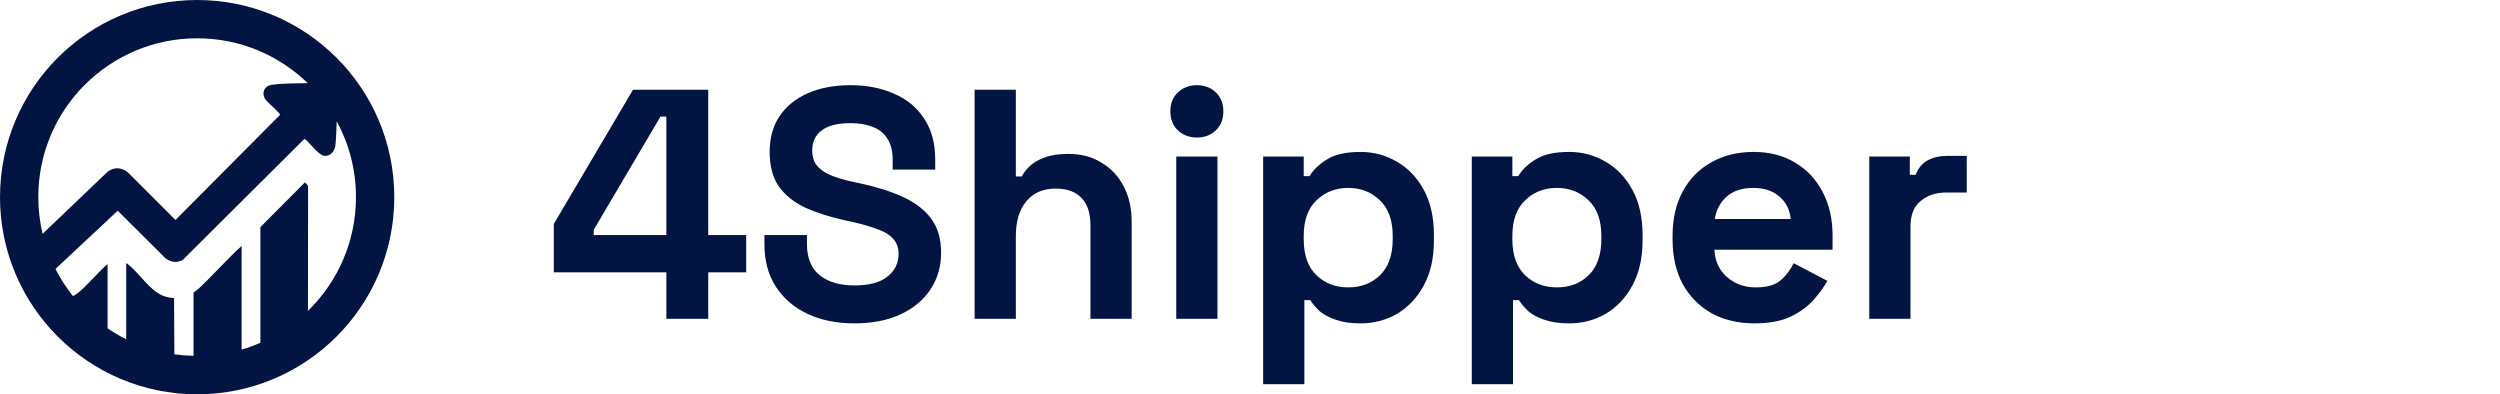 <?xml version="1.0" encoding="UTF-8"?> <svg xmlns="http://www.w3.org/2000/svg" width="298" height="47" viewBox="0 0 298 47" fill="none"><path d="M40.117 6.883C35.871 2.633 29.982 0 23.5 0C17.018 0 11.129 2.633 6.883 6.883C2.633 11.129 0 17.018 0 23.5C0 29.982 2.633 35.871 6.883 40.117C11.129 44.367 17.018 47 23.5 47C29.982 47 35.871 44.367 40.117 40.117C44.367 35.871 47 29.982 47 23.5C47 17.018 44.367 11.129 40.117 6.883ZM10.114 10.109C13.548 6.68 18.265 4.565 23.5 4.565C28.633 4.565 33.264 6.599 36.678 9.911C35.278 9.937 33.68 9.927 32.387 10.109C31.453 10.241 31.119 11.169 31.687 11.91C31.915 12.209 33.391 13.497 33.391 13.68L20.918 26.219L15.323 20.624C14.563 19.944 13.639 19.848 12.818 20.482L5.077 27.872C4.743 26.467 4.565 25.001 4.565 23.49C4.565 18.255 6.68 13.538 10.109 10.104L10.114 10.109ZM36.886 36.886C36.83 36.942 36.769 36.997 36.708 37.053L36.724 22.262C36.724 22.024 36.475 21.912 36.338 21.745L31.037 27.071V40.862C30.317 41.177 29.567 41.446 28.801 41.669V29.313C27.03 30.931 25.443 32.747 23.698 34.385C23.515 34.558 23.272 34.71 23.069 34.872V42.415C22.293 42.399 21.532 42.339 20.786 42.232L20.746 35.526C20.289 35.506 19.899 35.435 19.473 35.273C17.86 34.659 16.602 32.539 15.252 31.504C15.181 31.448 15.166 31.372 15.044 31.403V40.441C14.274 40.056 13.528 39.62 12.823 39.133V31.474C11.687 32.443 10.708 33.695 9.592 34.669C9.313 34.913 9.013 35.131 8.704 35.303C7.903 34.299 7.198 33.214 6.614 32.057L14.03 25.118L19.706 30.769C20.365 31.276 21.025 31.367 21.786 30.987L36.237 16.597H36.373C36.921 17.023 37.992 18.504 38.641 18.575C39.402 18.661 39.919 17.997 39.985 17.291C40.076 16.384 40.107 15.415 40.132 14.451C41.598 17.139 42.43 20.213 42.43 23.495C42.43 28.73 40.315 33.447 36.886 36.881V36.886Z" fill="#021542"></path><path d="M79.43 38V32.462H66.014V26.69L75.452 10.7H84.422V28.016H88.946V32.462H84.422V38H79.43ZM70.772 28.016H79.43V13.898H78.728L70.772 27.392V28.016ZM101.845 38.546C99.739 38.546 97.88 38.169 96.268 37.415C94.656 36.661 93.395 35.582 92.485 34.178C91.575 32.774 91.12 31.084 91.12 29.108V28.016H96.19V29.108C96.19 30.746 96.697 31.981 97.711 32.813C98.725 33.619 100.103 34.022 101.845 34.022C103.613 34.022 104.926 33.671 105.784 32.969C106.668 32.267 107.11 31.37 107.11 30.278C107.11 29.524 106.889 28.913 106.447 28.445C106.031 27.977 105.407 27.6 104.575 27.314C103.769 27.002 102.781 26.716 101.611 26.456L100.714 26.261C98.842 25.845 97.23 25.325 95.878 24.701C94.552 24.051 93.525 23.206 92.797 22.166C92.095 21.126 91.744 19.774 91.744 18.11C91.744 16.446 92.134 15.029 92.914 13.859C93.72 12.663 94.838 11.753 96.268 11.129C97.724 10.479 99.427 10.154 101.377 10.154C103.327 10.154 105.056 10.492 106.564 11.168C108.098 11.818 109.294 12.806 110.152 14.132C111.036 15.432 111.478 17.07 111.478 19.046V20.216H106.408V19.046C106.408 18.006 106.2 17.174 105.784 16.55C105.394 15.9 104.822 15.432 104.068 15.146C103.314 14.834 102.417 14.678 101.377 14.678C99.817 14.678 98.66 14.977 97.906 15.575C97.178 16.147 96.814 16.94 96.814 17.954C96.814 18.63 96.983 19.202 97.321 19.67C97.685 20.138 98.218 20.528 98.92 20.84C99.622 21.152 100.519 21.425 101.611 21.659L102.508 21.854C104.458 22.27 106.148 22.803 107.578 23.453C109.034 24.103 110.165 24.961 110.971 26.027C111.777 27.093 112.18 28.458 112.18 30.122C112.18 31.786 111.751 33.255 110.893 34.529C110.061 35.777 108.865 36.765 107.305 37.493C105.771 38.195 103.951 38.546 101.845 38.546ZM116.175 38V10.7H121.089V21.035H121.791C121.999 20.619 122.324 20.203 122.766 19.787C123.208 19.371 123.793 19.033 124.521 18.773C125.275 18.487 126.224 18.344 127.368 18.344C128.876 18.344 130.189 18.695 131.307 19.397C132.451 20.073 133.335 21.022 133.959 22.244C134.583 23.44 134.895 24.844 134.895 26.456V38H129.981V26.846C129.981 25.39 129.617 24.298 128.889 23.57C128.187 22.842 127.173 22.478 125.847 22.478C124.339 22.478 123.169 22.985 122.337 23.999C121.505 24.987 121.089 26.378 121.089 28.172V38H116.175ZM140.208 38V18.656H145.122V38H140.208ZM142.665 16.394C141.781 16.394 141.027 16.108 140.403 15.536C139.805 14.964 139.506 14.21 139.506 13.274C139.506 12.338 139.805 11.584 140.403 11.012C141.027 10.44 141.781 10.154 142.665 10.154C143.575 10.154 144.329 10.44 144.927 11.012C145.525 11.584 145.824 12.338 145.824 13.274C145.824 14.21 145.525 14.964 144.927 15.536C144.329 16.108 143.575 16.394 142.665 16.394ZM150.567 45.8V18.656H155.403V20.996H156.105C156.547 20.242 157.236 19.579 158.172 19.007C159.108 18.409 160.447 18.11 162.189 18.11C163.749 18.11 165.192 18.5 166.518 19.28C167.844 20.034 168.91 21.152 169.716 22.634C170.522 24.116 170.925 25.91 170.925 28.016V28.64C170.925 30.746 170.522 32.54 169.716 34.022C168.91 35.504 167.844 36.635 166.518 37.415C165.192 38.169 163.749 38.546 162.189 38.546C161.019 38.546 160.031 38.403 159.225 38.117C158.445 37.857 157.808 37.519 157.314 37.103C156.846 36.661 156.469 36.219 156.183 35.777H155.481V45.8H150.567ZM160.707 34.256C162.241 34.256 163.502 33.775 164.49 32.813C165.504 31.825 166.011 30.395 166.011 28.523V28.133C166.011 26.261 165.504 24.844 164.49 23.882C163.476 22.894 162.215 22.4 160.707 22.4C159.199 22.4 157.938 22.894 156.924 23.882C155.91 24.844 155.403 26.261 155.403 28.133V28.523C155.403 30.395 155.91 31.825 156.924 32.813C157.938 33.775 159.199 34.256 160.707 34.256ZM175.437 45.8V18.656H180.273V20.996H180.975C181.417 20.242 182.106 19.579 183.042 19.007C183.978 18.409 185.317 18.11 187.059 18.11C188.619 18.11 190.062 18.5 191.388 19.28C192.714 20.034 193.78 21.152 194.586 22.634C195.392 24.116 195.795 25.91 195.795 28.016V28.64C195.795 30.746 195.392 32.54 194.586 34.022C193.78 35.504 192.714 36.635 191.388 37.415C190.062 38.169 188.619 38.546 187.059 38.546C185.889 38.546 184.901 38.403 184.095 38.117C183.315 37.857 182.678 37.519 182.184 37.103C181.716 36.661 181.339 36.219 181.053 35.777H180.351V45.8H175.437ZM185.577 34.256C187.111 34.256 188.372 33.775 189.36 32.813C190.374 31.825 190.881 30.395 190.881 28.523V28.133C190.881 26.261 190.374 24.844 189.36 23.882C188.346 22.894 187.085 22.4 185.577 22.4C184.069 22.4 182.808 22.894 181.794 23.882C180.78 24.844 180.273 26.261 180.273 28.133V28.523C180.273 30.395 180.78 31.825 181.794 32.813C182.808 33.775 184.069 34.256 185.577 34.256ZM209.121 38.546C207.197 38.546 205.494 38.143 204.012 37.337C202.556 36.505 201.412 35.348 200.58 33.866C199.774 32.358 199.371 30.59 199.371 28.562V28.094C199.371 26.066 199.774 24.311 200.58 22.829C201.386 21.321 202.517 20.164 203.973 19.358C205.429 18.526 207.119 18.11 209.043 18.11C210.941 18.11 212.592 18.539 213.996 19.397C215.4 20.229 216.492 21.399 217.272 22.907C218.052 24.389 218.442 26.118 218.442 28.094V29.771H204.363C204.415 31.097 204.909 32.176 205.845 33.008C206.781 33.84 207.925 34.256 209.277 34.256C210.655 34.256 211.669 33.957 212.319 33.359C212.969 32.761 213.463 32.098 213.801 31.37L217.818 33.476C217.454 34.152 216.921 34.893 216.219 35.699C215.543 36.479 214.633 37.155 213.489 37.727C212.345 38.273 210.889 38.546 209.121 38.546ZM204.402 26.105H213.45C213.346 24.987 212.891 24.09 212.085 23.414C211.305 22.738 210.278 22.4 209.004 22.4C207.678 22.4 206.625 22.738 205.845 23.414C205.065 24.09 204.584 24.987 204.402 26.105ZM222.816 38V18.656H227.652V20.84H228.354C228.64 20.06 229.108 19.488 229.758 19.124C230.434 18.76 231.214 18.578 232.098 18.578H234.438V22.946H232.02C230.772 22.946 229.745 23.284 228.939 23.96C228.133 24.61 227.73 25.624 227.73 27.002V38H222.816Z" fill="#021542"></path></svg> 